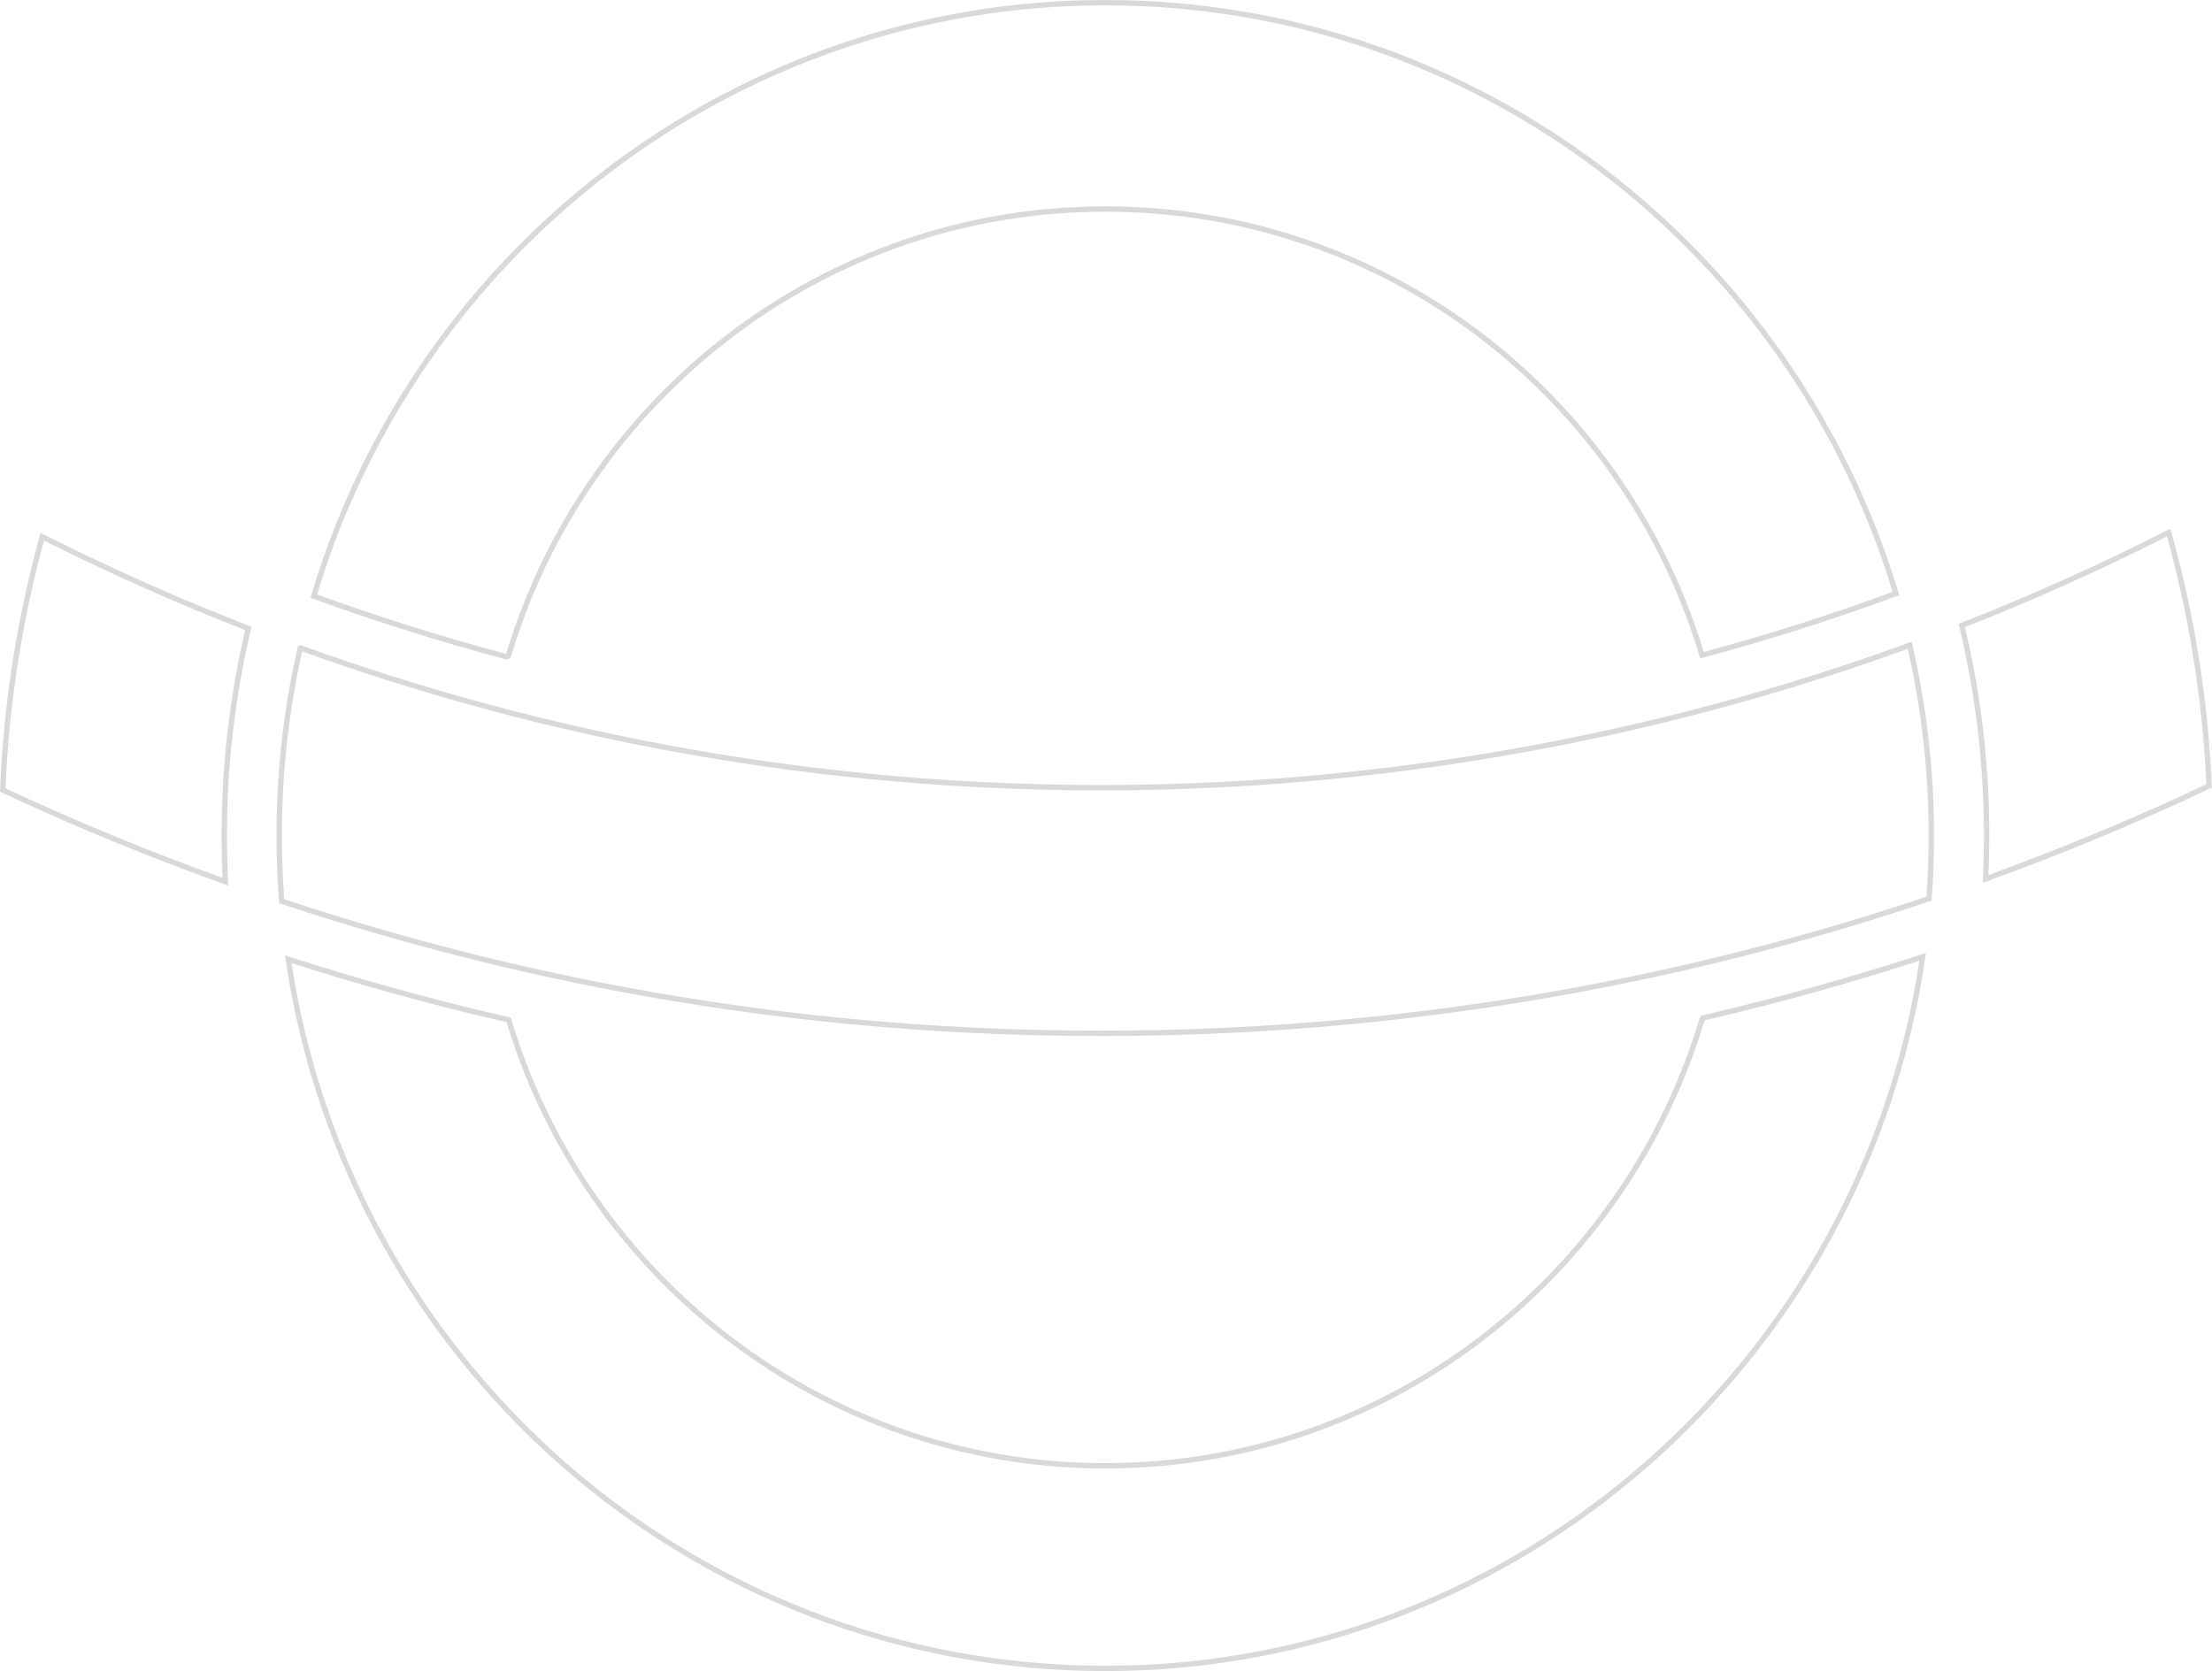 <svg width="1240" height="937" viewBox="0 0 1240 937" fill="none" xmlns="http://www.w3.org/2000/svg">
<path d="M1077.8 536.516C1045.16 762.192 851.543 935.5 619.61 935.5C387.226 935.5 194.796 762.882 161.575 537.845C202.047 550.896 243.255 562.246 285.133 571.841C328.606 716.537 461.935 821.895 619.61 821.896C777.371 821.896 910.699 716.447 954.11 571.655L954.744 570.776C996.457 561.071 1037.5 549.636 1077.8 536.516ZM1070.54 361.809C1078.47 396.074 1082.67 431.808 1082.67 468.509C1082.67 480.401 1082.24 492.209 1081.37 503.888C935.6 552.885 779.643 579.407 617.542 579.407C455.136 579.407 302.497 553.397 157.925 505.322C156.982 493.198 156.509 480.906 156.509 468.521C156.509 432.376 160.589 397.213 168.287 363.433L168.938 363.494C309.062 414.097 460.036 441.666 617.42 441.666C774.556 441.666 929.102 413.473 1070.54 361.809ZM24.505 301.34V301.341C61.769 320.088 100.046 337.126 139.217 352.354C130.391 389.659 125.714 428.557 125.714 468.593C125.714 477.251 125.931 485.836 126.343 494.376C83.799 479.147 42.166 461.971 1.545 442.973C3.539 393.974 11.146 346.418 23.714 300.951L24.505 301.34ZM1215.71 298.605C1228.45 344.081 1236.24 391.657 1238.4 440.682C1197.63 459.93 1155.79 477.355 1113.09 492.811C1113.46 484.79 1113.65 476.709 1113.65 468.582C1113.65 427.979 1108.83 388.528 1099.74 350.736C1139.36 335.19 1178.03 317.775 1215.71 298.605ZM619.614 1.5C828.551 1.5 1005.17 141.046 1062.83 332.806C1026.79 346.073 991.539 357.317 954.1 367.384L953.947 366.856L953.945 366.848L953.942 366.84L953.428 365.148C909.326 221.535 777.053 117.194 619.614 117.194C461.776 117.194 328.378 222.728 285.024 367.607L283.843 368.239C247.224 358.461 211.219 347.103 175.919 334.27C233.118 141.773 410.692 1.5 619.614 1.5Z" stroke="#D9D9D9" stroke-width="3"/>
</svg>
